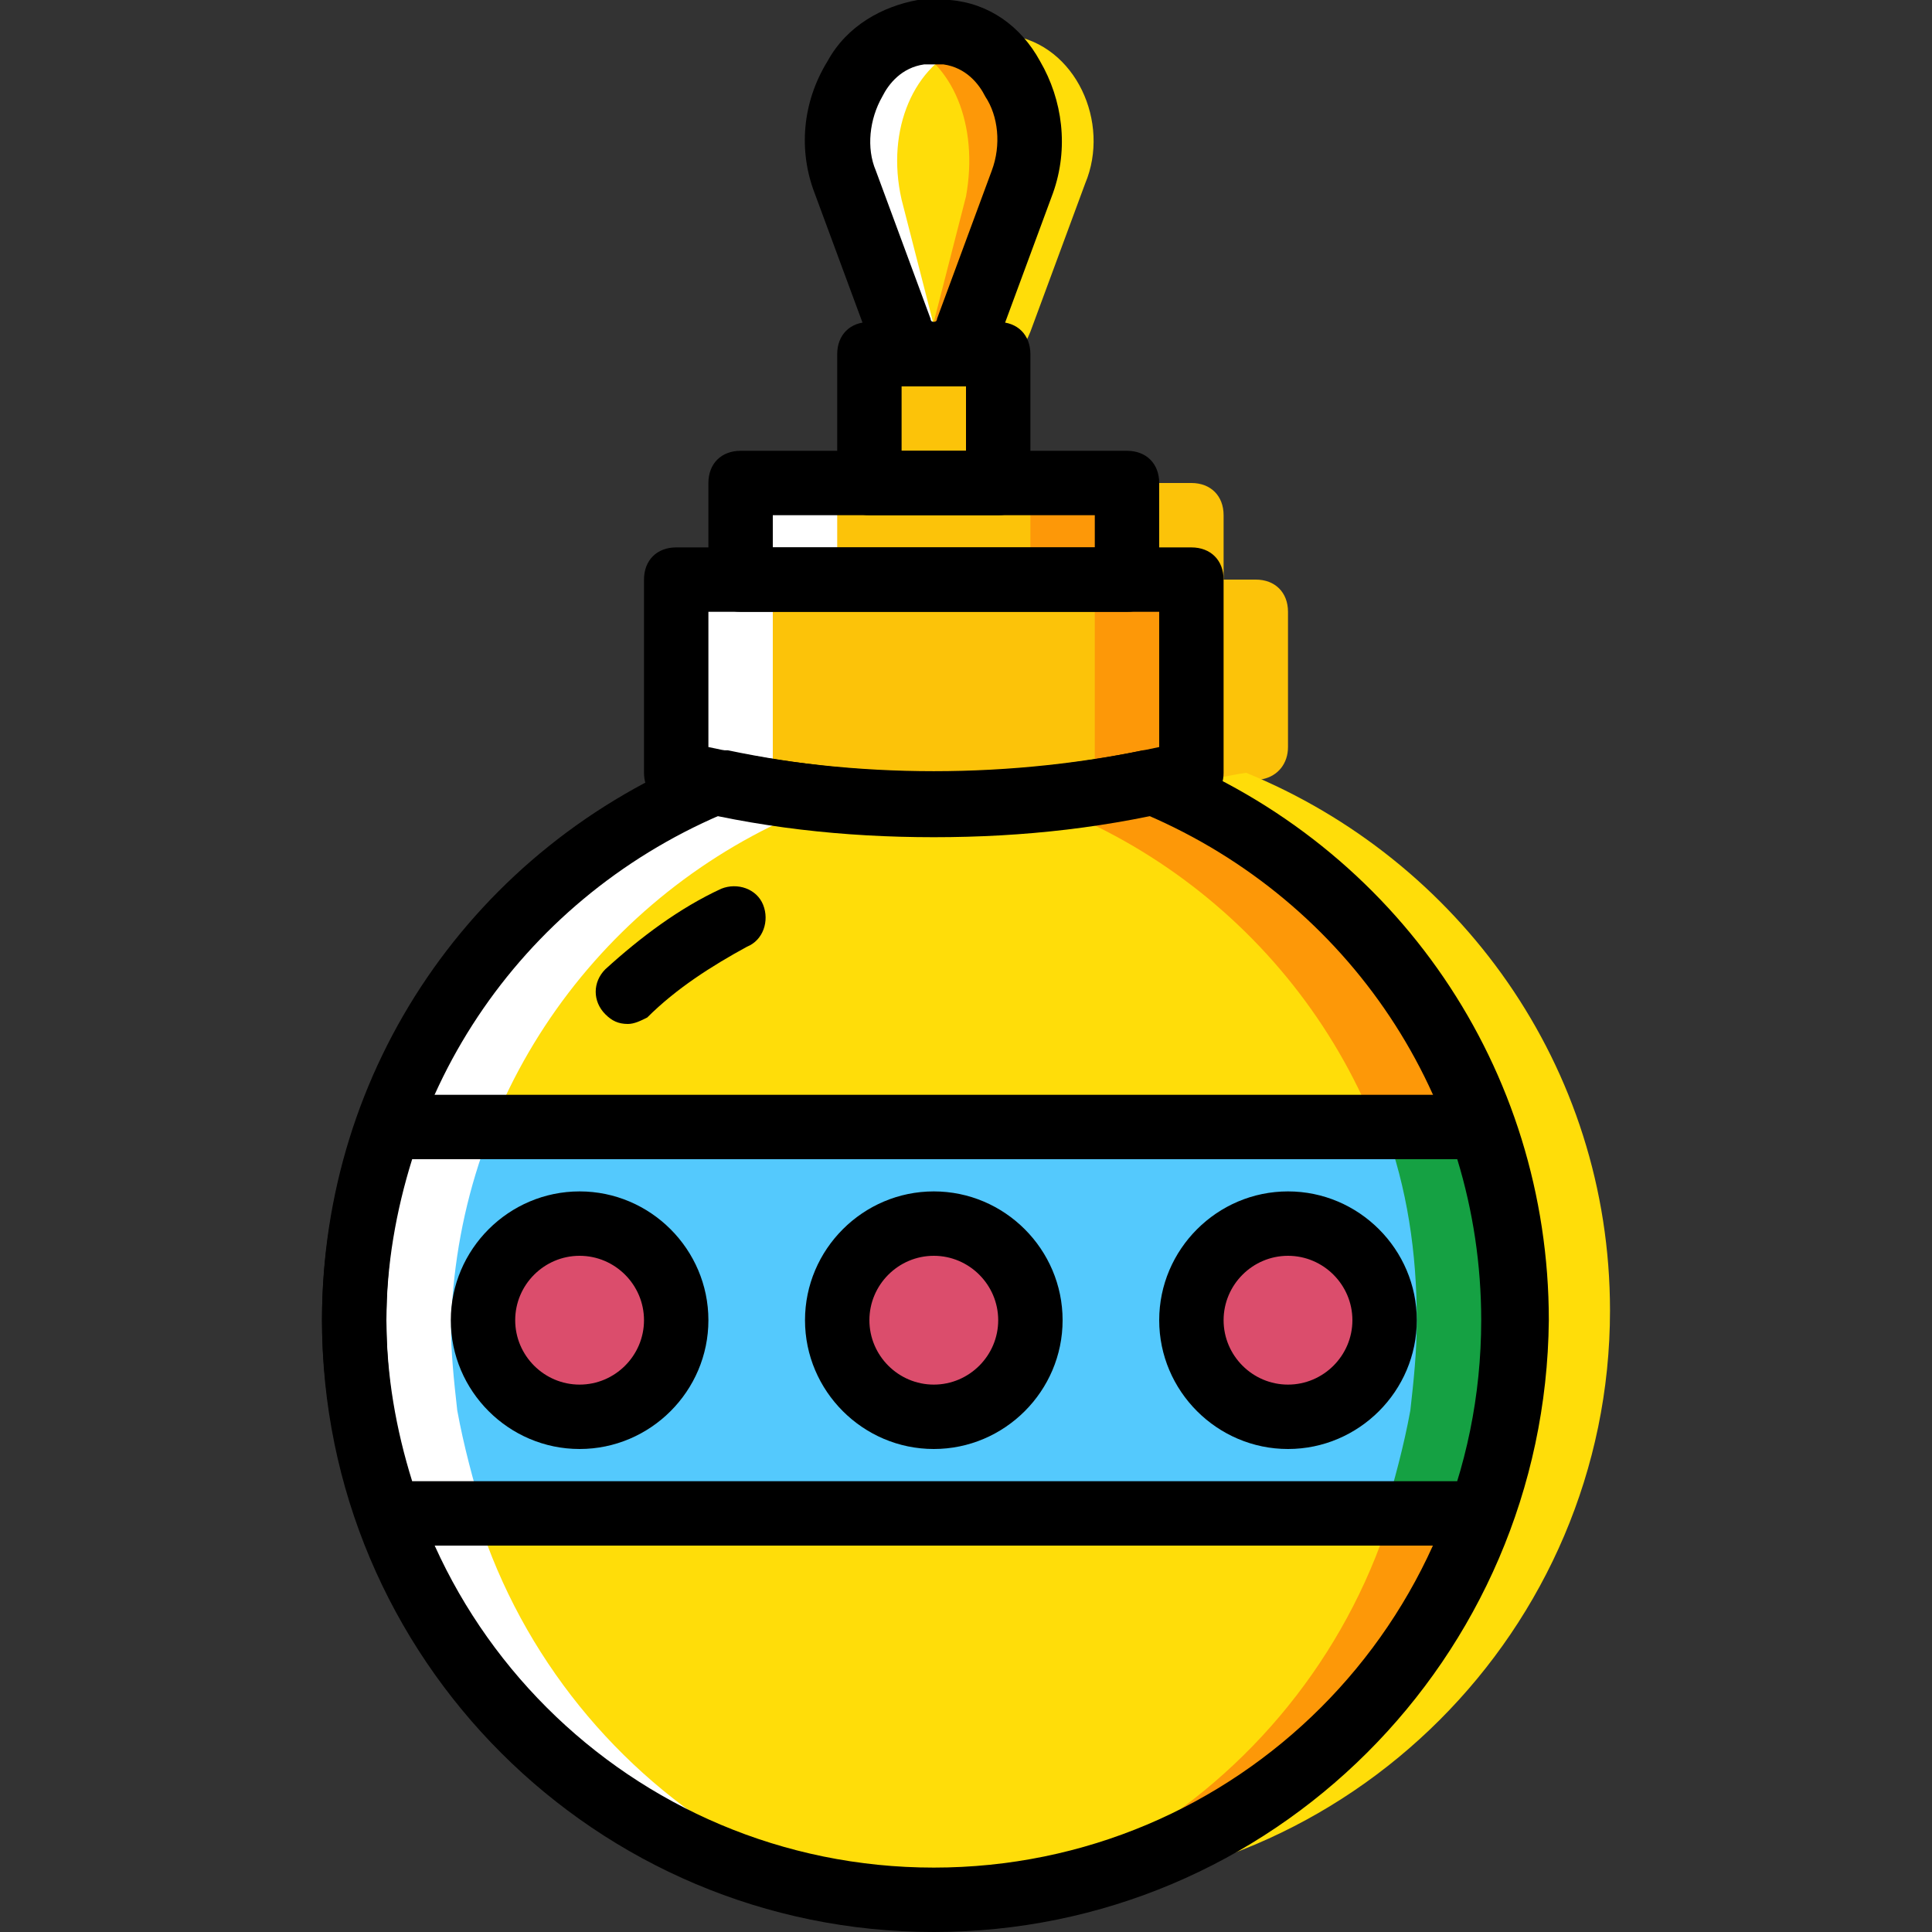 <?xml version="1.0" encoding="iso-8859-1"?>
<!-- Uploaded to: SVG Repo, www.svgrepo.com, Generator: SVG Repo Mixer Tools -->
<svg height="800px" width="800px" version="1.1" id="Layer_1" xmlns="http://www.w3.org/2000/svg" xmlns:xlink="http://www.w3.org/1999/xlink" 
	 viewBox="0 0 512 512" xml:space="preserve">
<rect x="0" y="0" width="512" height="512" fill="#333333" stroke="none"/>
<g transform="translate(1 1)">
	<polygon style="fill:#FCC309;" points="229.4,127 263.533,127 263.533,92.867 229.4,92.867 	"/>
	<g>
		<path style="fill:#FFDD09;" d="M255,86.04c-3.413,8.533-14.507,8.533-17.92,0l-14.507-39.253
			C216.6,29.72,225.987,9.24,243.053,7.533c0.853,0,1.707,0,3.413,0c0.853,0,2.56,0,3.413,0
			c17.067,1.707,26.453,22.187,20.48,39.253L255,86.04z"/>
		<path style="fill:#FFDD09;" d="M266.947,8.387c-0.853,0-1.707,0-3.413,0c-0.853,0-2.56,0-3.413,0c-1.707,0-3.413,0.853-5.12,1.707
			c13.653,5.12,20.48,22.187,17.067,40.96l-8.533,33.28c0,0,0,0.853-0.853,0.853c3.413,7.68,5.973,10.24,9.387,1.707l14.507-39.253
			C293.4,31.427,284.013,10.947,266.947,8.387"/>
	</g>
	<path style="fill:#FD9808;" d="M249.88,8.387c-0.853,0-1.707,0-3.413,0c-0.853,0-2.56,0-3.413,0c-1.707,0-3.413,0.853-5.12,1.707
		c13.653,5.12,20.48,22.187,17.067,40.96l-8.533,33.28c0,0,0,0.853-0.853,0.853c3.413,7.68,5.973,10.24,9.387,1.707l14.507-39.253
		C276.333,31.427,266.947,10.947,249.88,8.387"/>
	<g>
		<path style="fill:#FCC309;" d="M178.2,203.8L178.2,203.8c45.227,11.093,91.307,11.093,136.533,0v-51.2H178.2V203.8z"/>
		<polygon style="fill:#FCC309;" points="195.267,152.6 297.667,152.6 297.667,127 195.267,127 		"/>
	</g>
	<g>
		<path style="fill:#FD9808;" d="M289.133,152.6v51.2c-18.773,4.267-36.693,7.68-55.467,8.533
			c27.307,0.853,53.76-1.707,81.067-8.533v-51.2H289.133z"/>
		<polygon style="fill:#FD9808;" points="272.067,152.6 297.667,152.6 297.667,127 272.067,127 		"/>
	</g>
	<g>
		<path style="fill:#FFFFFF;" d="M203.8,152.6v51.2c18.773,4.267,36.693,7.68,55.467,8.533c-27.307,0.853-53.76-1.707-81.067-8.533
			v-51.2H203.8z"/>
		<polygon style="fill:#FFFFFF;" points="195.267,152.6 220.867,152.6 220.867,127 195.267,127 		"/>
	</g>
	<g>
		<path style="fill:#FCC309;" d="M314.733,152.6v51.2c-18.773,4.267-36.693,7.68-55.467,8.533
			c24.747,0.853,49.493-0.853,74.24-6.827c4.267-0.853,6.827-4.267,6.827-8.533v-35.84c0-5.12-3.413-8.533-8.533-8.533H314.733z"/>
		<path style="fill:#FCC309;" d="M297.667,127v25.6h25.6v-17.067c0-5.12-3.413-8.533-8.533-8.533H297.667z"/>
	</g>
	<path style="fill:#FFFFFF;" d="M243.053,9.24c0.853,0,1.707,0,3.413,0c0.853,0,2.56,0,3.413,0c1.707,0,3.413,0.853,5.12,1.707
		c-13.653,5.12-21.333,22.187-17.067,40.96l8.533,33.28c0,0,0,0.853,0.853,0.853c-3.413,7.68-5.973,10.24-9.387,1.707
		l-14.507-39.253C216.6,31.427,225.987,10.947,243.053,9.24"/>
	<path d="M263.533,135.533H229.4c-5.12,0-8.533-3.413-8.533-8.533V92.867c0-5.12,3.413-8.533,8.533-8.533h34.133
		c5.12,0,8.533,3.413,8.533,8.533V127C272.067,132.12,268.653,135.533,263.533,135.533z M237.933,118.467H255V101.4h-17.067V118.467
		z"/>
	<path d="M246.467,101.4L246.467,101.4c-7.68,0-14.507-5.12-17.067-11.947L214.893,50.2c-4.267-11.093-3.413-23.893,3.413-34.987
		C223.427,5.827,232.813,0.707,242.2-1c2.56,0,5.973,0,8.533,0c10.24,0.853,18.773,6.827,23.893,16.213
		c5.973,10.24,7.68,23.04,3.413,34.987l-14.507,39.253l0,0C260.973,96.28,254.147,101.4,246.467,101.4z M255,86.04L255,86.04
		L255,86.04z M246.467,16.067c-0.853,0-1.707,0-2.56,0c-5.973,0.853-9.387,5.12-11.093,8.533
		c-3.413,5.973-4.267,13.653-1.707,19.627l14.507,39.253c0,0.853,0.853,0.853,0.853,0.853s0.853,0,0.853-0.853l14.507-39.253
		c2.56-6.827,1.707-14.507-1.707-19.627c-1.707-3.413-5.12-7.68-11.093-8.533C248.173,16.067,247.32,16.067,246.467,16.067z"/>
	<path style="fill:#FFDD09;" d="M303.64,206.36c-37.547,7.68-75.947,7.68-113.493,0c-57.173,22.187-97.28,77.653-97.28,142.507
		c0,84.48,69.12,153.6,153.6,153.6s153.6-69.12,153.6-153.6C400.067,284.013,359.96,228.547,303.64,206.36"/>
	<path style="fill:#FD9808;" d="M303.64,212.333c-5.973,0.853-11.947,2.56-18.773,3.413c52.907,23.893,89.6,76.8,89.6,139.093
		c0,80.213-62.293,146.773-140.8,152.747c4.267,0,8.533,0.853,12.8,0.853c84.48,0,153.6-69.12,153.6-153.6
		C400.067,289.987,359.96,235.373,303.64,212.333"/>
	<path style="fill:#54C9FD;" d="M92.867,348.867c0,17.92,3.413,34.987,8.533,51.2h290.133c3.413-8.533,5.12-17.92,6.827-27.307
		c0.853-7.68,1.707-15.36,1.707-23.893c0-17.92-3.413-34.987-8.533-51.2H101.4C96.28,313.88,92.867,330.947,92.867,348.867"/>
	<g>
		<path style="fill:#DB4D6C;" d="M272.067,348.867c0-14.507-11.093-25.6-25.6-25.6c-14.507,0-25.6,11.093-25.6,25.6
			c0,14.507,11.093,25.6,25.6,25.6C260.973,374.467,272.067,363.373,272.067,348.867"/>
		<path style="fill:#DB4D6C;" d="M178.2,348.867c0-14.507-11.093-25.6-25.6-25.6s-25.6,11.093-25.6,25.6
			c0,14.507,11.093,25.6,25.6,25.6S178.2,363.373,178.2,348.867"/>
		<path style="fill:#DB4D6C;" d="M365.933,348.867c0-14.507-11.093-25.6-25.6-25.6c-14.507,0-25.6,11.093-25.6,25.6
			c0,14.507,11.093,25.6,25.6,25.6C354.84,374.467,365.933,363.373,365.933,348.867"/>
	</g>
	<path style="fill:#FFFFFF;" d="M189.293,212.333c5.973,0.853,11.947,2.56,18.773,3.413c-52.907,23.893-89.6,76.8-89.6,139.093
		c0,80.213,62.293,146.773,140.8,152.747c-4.267,0-8.533,0.853-12.8,0.853c-84.48,0-153.6-69.12-153.6-153.6
		C92.867,289.987,132.973,235.373,189.293,212.333"/>
	<path style="fill:#15A143;" d="M391.533,297.667h-25.6c5.973,16.213,8.533,33.28,8.533,51.2c0,8.533-0.853,16.213-1.707,23.893
		c-1.707,9.387-4.267,18.773-6.827,27.307h25.6c3.413-8.533,5.12-17.92,6.827-27.307c0.853-7.68,1.707-15.36,1.707-23.893
		C400.067,330.947,396.653,313.88,391.533,297.667"/>
	<path style="fill:#FFFFFF;" d="M101.4,297.667H127c-5.973,16.213-8.533,33.28-8.533,51.2c0,8.533,0.853,16.213,1.707,23.893
		c1.707,9.387,4.267,18.773,6.827,27.307h-25.6c-3.413-8.533-5.12-17.92-6.827-27.307c-0.853-7.68-1.707-15.36-1.707-23.893
		C92.867,330.947,96.28,313.88,101.4,297.667"/>
	<path style="fill:#FFDD09;" d="M329.24,203.8c-5.973,0.853-11.947,2.56-18.773,3.413c52.907,23.893,89.6,76.8,89.6,139.093
		c0,80.213-62.293,146.773-140.8,152.747c4.267,0,8.533,0.853,12.8,0.853c84.48,0,153.6-69.12,153.6-153.6
		C425.667,281.453,385.56,226.84,329.24,203.8"/>
	<path d="M246.467,220.867c-23.893,0-46.933-2.56-69.973-8.533c-4.267-0.853-6.827-4.267-6.827-8.533v-51.2
		c0-5.12,3.413-8.533,8.533-8.533h136.533c5.12,0,8.533,3.413,8.533,8.533v51.2c0,4.267-2.56,7.68-6.827,8.533
		C293.4,218.307,270.36,220.867,246.467,220.867z M186.733,196.973c39.253,8.533,80.213,8.533,119.467,0v-35.84H186.733V196.973z"/>
	<path d="M297.667,161.133h-102.4c-5.12,0-8.533-3.413-8.533-8.533V127c0-5.12,3.413-8.533,8.533-8.533h102.4
		c5.12,0,8.533,3.413,8.533,8.533v25.6C306.2,157.72,302.787,161.133,297.667,161.133z M203.8,144.067h85.333v-8.533H203.8V144.067z
		"/>
	<path d="M165.4,270.36c-2.56,0-4.267-0.853-5.973-2.56c-3.413-3.413-3.413-8.533,0-11.947c9.387-8.533,19.627-16.213,30.72-21.333
		c4.267-1.707,9.387,0,11.093,4.267s0,9.387-4.267,11.093c-9.387,5.12-18.773,11.093-26.453,18.773
		C168.813,269.507,167.107,270.36,165.4,270.36z"/>
	<path d="M391.533,408.6H101.4c-3.413,0-6.827-2.56-7.68-5.973c-5.973-17.067-9.387-35.84-9.387-53.76
		c0-18.773,3.413-36.693,9.387-53.76c0.853-3.413,4.267-5.973,7.68-5.973h290.133c3.413,0,6.827,2.56,7.68,5.973
		c5.973,17.92,9.387,35.84,9.387,53.76c0,8.533-0.853,17.067-1.707,25.6c-1.707,9.387-4.267,19.627-7.68,29.013
		C398.36,406.04,394.947,408.6,391.533,408.6z M108.227,391.533H385.56c1.707-6.827,3.413-13.653,5.12-19.627
		c0.853-7.68,1.707-15.36,1.707-23.04c0-14.507-2.56-29.013-6.827-42.667H108.227c-4.267,13.653-6.827,28.16-6.827,42.667
		C101.4,363.373,103.96,377.88,108.227,391.533z"/>
	<path d="M246.467,511c-89.6,0-162.133-72.533-162.133-162.133c0-66.56,40.107-125.44,102.4-150.187
		c1.707-0.853,3.413-0.853,5.12-0.853c36.693,7.68,73.387,7.68,110.08,0c1.707,0,3.413,0,5.12,0.853
		c62.293,24.747,102.4,83.627,102.4,150.187C408.6,438.467,336.067,511,246.467,511z M190.147,214.893
		c-53.76,23.04-88.747,75.093-88.747,133.973c0,80.213,64.853,145.067,145.067,145.067s145.067-64.853,145.067-145.067
		c0-58.88-34.987-110.933-88.747-133.973C265.24,222.573,227.693,222.573,190.147,214.893z"/>
	<path d="M246.467,383c-18.773,0-34.133-15.36-34.133-34.133c0-18.773,15.36-34.133,34.133-34.133s34.133,15.36,34.133,34.133
		C280.6,367.64,265.24,383,246.467,383z M246.467,331.8c-9.387,0-17.067,7.68-17.067,17.067c0,9.387,7.68,17.067,17.067,17.067
		s17.067-7.68,17.067-17.067C263.533,339.48,255.853,331.8,246.467,331.8z"/>
	<path d="M152.6,383c-18.773,0-34.133-15.36-34.133-34.133c0-18.773,15.36-34.133,34.133-34.133s34.133,15.36,34.133,34.133
		C186.733,367.64,171.373,383,152.6,383z M152.6,331.8c-9.387,0-17.067,7.68-17.067,17.067c0,9.387,7.68,17.067,17.067,17.067
		c9.387,0,17.067-7.68,17.067-17.067C169.667,339.48,161.987,331.8,152.6,331.8z"/>
	<path d="M340.333,383c-18.773,0-34.133-15.36-34.133-34.133c0-18.773,15.36-34.133,34.133-34.133s34.133,15.36,34.133,34.133
		C374.467,367.64,359.107,383,340.333,383z M340.333,331.8c-9.387,0-17.067,7.68-17.067,17.067c0,9.387,7.68,17.067,17.067,17.067
		c9.387,0,17.067-7.68,17.067-17.067C357.4,339.48,349.72,331.8,340.333,331.8z"/>
</g>
</svg>